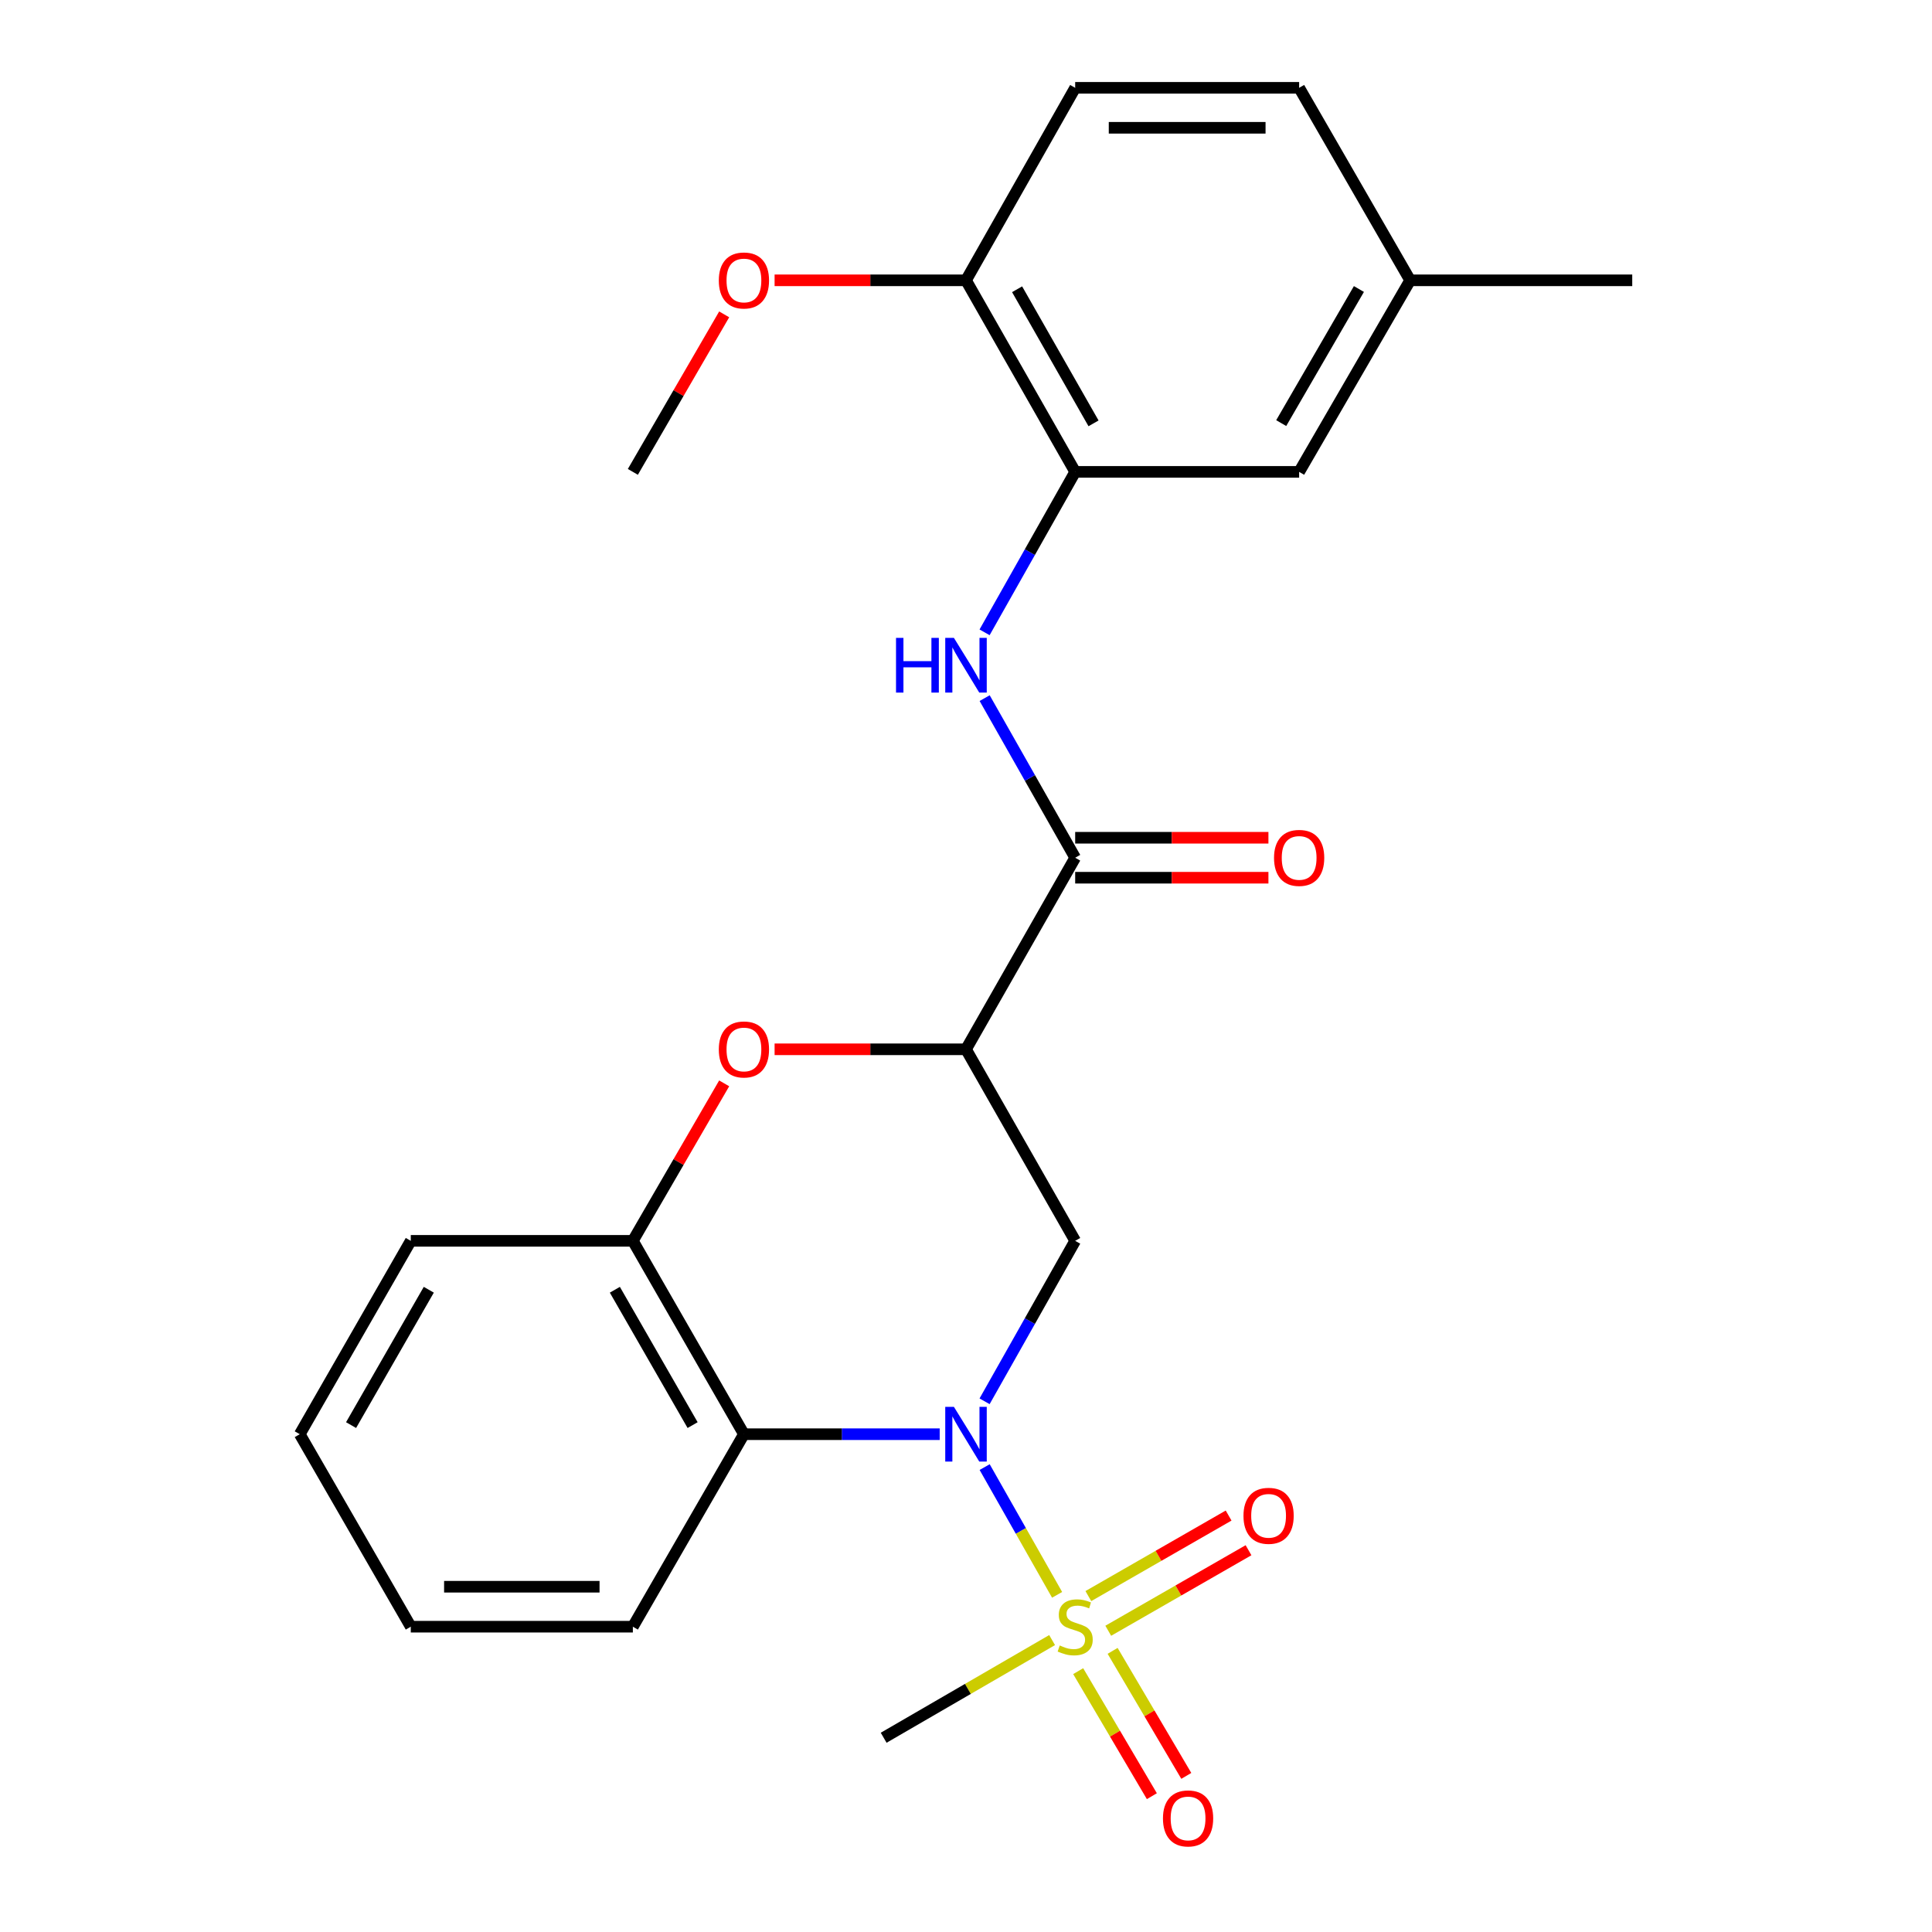 <?xml version='1.0' encoding='iso-8859-1'?>
<svg version='1.1' baseProfile='full'
              xmlns='http://www.w3.org/2000/svg'
                      xmlns:rdkit='http://www.rdkit.org/xml'
                      xmlns:xlink='http://www.w3.org/1999/xlink'
                  xml:space='preserve'
width='1000px' height='1000px' viewBox='0 0 1000 1000'>
<!-- END OF HEADER -->
<rect style='opacity:1.0;fill:#FFFFFF;stroke:none' width='1000' height='1000' x='0' y='0'> </rect>
<path class='bond-0' d='M 509.656,759.365 L 528.406,792.424' style='fill:none;fill-rule:evenodd;stroke:#0000FF;stroke-width:6px;stroke-linecap:butt;stroke-linejoin:miter;stroke-opacity:1' />
<path class='bond-0' d='M 528.406,792.424 L 547.157,825.483' style='fill:none;fill-rule:evenodd;stroke:#CCCC00;stroke-width:6px;stroke-linecap:butt;stroke-linejoin:miter;stroke-opacity:1' />
<path class='bond-2' d='M 509.618,725.308 L 533.065,683.783' style='fill:none;fill-rule:evenodd;stroke:#0000FF;stroke-width:6px;stroke-linecap:butt;stroke-linejoin:miter;stroke-opacity:1' />
<path class='bond-2' d='M 533.065,683.783 L 556.513,642.257' style='fill:none;fill-rule:evenodd;stroke:#000000;stroke-width:6px;stroke-linecap:butt;stroke-linejoin:miter;stroke-opacity:1' />
<path class='bond-3' d='M 486.386,742.341 L 435.721,742.341' style='fill:none;fill-rule:evenodd;stroke:#0000FF;stroke-width:6px;stroke-linecap:butt;stroke-linejoin:miter;stroke-opacity:1' />
<path class='bond-3' d='M 435.721,742.341 L 385.055,742.341' style='fill:none;fill-rule:evenodd;stroke:#000000;stroke-width:6px;stroke-linecap:butt;stroke-linejoin:miter;stroke-opacity:1' />
<path class='bond-9' d='M 558.066,864.986 L 577.134,897.343' style='fill:none;fill-rule:evenodd;stroke:#CCCC00;stroke-width:6px;stroke-linecap:butt;stroke-linejoin:miter;stroke-opacity:1' />
<path class='bond-9' d='M 577.134,897.343 L 596.202,929.7' style='fill:none;fill-rule:evenodd;stroke:#FF0000;stroke-width:6px;stroke-linecap:butt;stroke-linejoin:miter;stroke-opacity:1' />
<path class='bond-9' d='M 575.889,854.483 L 594.957,886.84' style='fill:none;fill-rule:evenodd;stroke:#CCCC00;stroke-width:6px;stroke-linecap:butt;stroke-linejoin:miter;stroke-opacity:1' />
<path class='bond-9' d='M 594.957,886.84 L 614.026,919.196' style='fill:none;fill-rule:evenodd;stroke:#FF0000;stroke-width:6px;stroke-linecap:butt;stroke-linejoin:miter;stroke-opacity:1' />
<path class='bond-10' d='M 573.629,844.077 L 609.929,823.235' style='fill:none;fill-rule:evenodd;stroke:#CCCC00;stroke-width:6px;stroke-linecap:butt;stroke-linejoin:miter;stroke-opacity:1' />
<path class='bond-10' d='M 609.929,823.235 L 646.229,802.393' style='fill:none;fill-rule:evenodd;stroke:#FF0000;stroke-width:6px;stroke-linecap:butt;stroke-linejoin:miter;stroke-opacity:1' />
<path class='bond-10' d='M 563.328,826.136 L 599.628,805.294' style='fill:none;fill-rule:evenodd;stroke:#CCCC00;stroke-width:6px;stroke-linecap:butt;stroke-linejoin:miter;stroke-opacity:1' />
<path class='bond-10' d='M 599.628,805.294 L 635.928,784.452' style='fill:none;fill-rule:evenodd;stroke:#FF0000;stroke-width:6px;stroke-linecap:butt;stroke-linejoin:miter;stroke-opacity:1' />
<path class='bond-15' d='M 544.568,848.903 L 500.975,874.179' style='fill:none;fill-rule:evenodd;stroke:#CCCC00;stroke-width:6px;stroke-linecap:butt;stroke-linejoin:miter;stroke-opacity:1' />
<path class='bond-15' d='M 500.975,874.179 L 457.383,899.455' style='fill:none;fill-rule:evenodd;stroke:#000000;stroke-width:6px;stroke-linecap:butt;stroke-linejoin:miter;stroke-opacity:1' />
<path class='bond-1' d='M 500,543.116 L 556.513,642.257' style='fill:none;fill-rule:evenodd;stroke:#000000;stroke-width:6px;stroke-linecap:butt;stroke-linejoin:miter;stroke-opacity:1' />
<path class='bond-5' d='M 500,543.116 L 556.513,443.963' style='fill:none;fill-rule:evenodd;stroke:#000000;stroke-width:6px;stroke-linecap:butt;stroke-linejoin:miter;stroke-opacity:1' />
<path class='bond-25' d='M 500,543.116 L 450.464,543.116' style='fill:none;fill-rule:evenodd;stroke:#000000;stroke-width:6px;stroke-linecap:butt;stroke-linejoin:miter;stroke-opacity:1' />
<path class='bond-25' d='M 450.464,543.116 L 400.929,543.116' style='fill:none;fill-rule:evenodd;stroke:#FF0000;stroke-width:6px;stroke-linecap:butt;stroke-linejoin:miter;stroke-opacity:1' />
<path class='bond-6' d='M 385.055,742.341 L 327.565,642.257' style='fill:none;fill-rule:evenodd;stroke:#000000;stroke-width:6px;stroke-linecap:butt;stroke-linejoin:miter;stroke-opacity:1' />
<path class='bond-6' d='M 358.493,737.633 L 318.25,667.575' style='fill:none;fill-rule:evenodd;stroke:#000000;stroke-width:6px;stroke-linecap:butt;stroke-linejoin:miter;stroke-opacity:1' />
<path class='bond-18' d='M 385.055,742.341 L 327.565,841.977' style='fill:none;fill-rule:evenodd;stroke:#000000;stroke-width:6px;stroke-linecap:butt;stroke-linejoin:miter;stroke-opacity:1' />
<path class='bond-4' d='M 374.835,560.741 L 351.2,601.499' style='fill:none;fill-rule:evenodd;stroke:#FF0000;stroke-width:6px;stroke-linecap:butt;stroke-linejoin:miter;stroke-opacity:1' />
<path class='bond-4' d='M 351.2,601.499 L 327.565,642.257' style='fill:none;fill-rule:evenodd;stroke:#000000;stroke-width:6px;stroke-linecap:butt;stroke-linejoin:miter;stroke-opacity:1' />
<path class='bond-7' d='M 556.513,443.963 L 533.084,402.657' style='fill:none;fill-rule:evenodd;stroke:#000000;stroke-width:6px;stroke-linecap:butt;stroke-linejoin:miter;stroke-opacity:1' />
<path class='bond-7' d='M 533.084,402.657 L 509.656,361.351' style='fill:none;fill-rule:evenodd;stroke:#0000FF;stroke-width:6px;stroke-linecap:butt;stroke-linejoin:miter;stroke-opacity:1' />
<path class='bond-12' d='M 556.513,454.307 L 606.525,454.307' style='fill:none;fill-rule:evenodd;stroke:#000000;stroke-width:6px;stroke-linecap:butt;stroke-linejoin:miter;stroke-opacity:1' />
<path class='bond-12' d='M 606.525,454.307 L 656.536,454.307' style='fill:none;fill-rule:evenodd;stroke:#FF0000;stroke-width:6px;stroke-linecap:butt;stroke-linejoin:miter;stroke-opacity:1' />
<path class='bond-12' d='M 556.513,433.619 L 606.525,433.619' style='fill:none;fill-rule:evenodd;stroke:#000000;stroke-width:6px;stroke-linecap:butt;stroke-linejoin:miter;stroke-opacity:1' />
<path class='bond-12' d='M 606.525,433.619 L 656.536,433.619' style='fill:none;fill-rule:evenodd;stroke:#FF0000;stroke-width:6px;stroke-linecap:butt;stroke-linejoin:miter;stroke-opacity:1' />
<path class='bond-20' d='M 327.565,642.257 L 212.621,642.257' style='fill:none;fill-rule:evenodd;stroke:#000000;stroke-width:6px;stroke-linecap:butt;stroke-linejoin:miter;stroke-opacity:1' />
<path class='bond-8' d='M 509.618,327.294 L 533.065,285.769' style='fill:none;fill-rule:evenodd;stroke:#0000FF;stroke-width:6px;stroke-linecap:butt;stroke-linejoin:miter;stroke-opacity:1' />
<path class='bond-8' d='M 533.065,285.769 L 556.513,244.243' style='fill:none;fill-rule:evenodd;stroke:#000000;stroke-width:6px;stroke-linecap:butt;stroke-linejoin:miter;stroke-opacity:1' />
<path class='bond-11' d='M 556.513,244.243 L 500,145.09' style='fill:none;fill-rule:evenodd;stroke:#000000;stroke-width:6px;stroke-linecap:butt;stroke-linejoin:miter;stroke-opacity:1' />
<path class='bond-11' d='M 566.009,219.126 L 526.451,149.719' style='fill:none;fill-rule:evenodd;stroke:#000000;stroke-width:6px;stroke-linecap:butt;stroke-linejoin:miter;stroke-opacity:1' />
<path class='bond-13' d='M 556.513,244.243 L 672.435,244.243' style='fill:none;fill-rule:evenodd;stroke:#000000;stroke-width:6px;stroke-linecap:butt;stroke-linejoin:miter;stroke-opacity:1' />
<path class='bond-14' d='M 500,145.09 L 556.513,45.455' style='fill:none;fill-rule:evenodd;stroke:#000000;stroke-width:6px;stroke-linecap:butt;stroke-linejoin:miter;stroke-opacity:1' />
<path class='bond-19' d='M 500,145.09 L 450.464,145.09' style='fill:none;fill-rule:evenodd;stroke:#000000;stroke-width:6px;stroke-linecap:butt;stroke-linejoin:miter;stroke-opacity:1' />
<path class='bond-19' d='M 450.464,145.09 L 400.929,145.09' style='fill:none;fill-rule:evenodd;stroke:#FF0000;stroke-width:6px;stroke-linecap:butt;stroke-linejoin:miter;stroke-opacity:1' />
<path class='bond-16' d='M 672.435,244.243 L 729.89,145.09' style='fill:none;fill-rule:evenodd;stroke:#000000;stroke-width:6px;stroke-linecap:butt;stroke-linejoin:miter;stroke-opacity:1' />
<path class='bond-16' d='M 663.153,218.998 L 703.371,149.591' style='fill:none;fill-rule:evenodd;stroke:#000000;stroke-width:6px;stroke-linecap:butt;stroke-linejoin:miter;stroke-opacity:1' />
<path class='bond-27' d='M 556.513,45.455 L 672.435,45.455' style='fill:none;fill-rule:evenodd;stroke:#000000;stroke-width:6px;stroke-linecap:butt;stroke-linejoin:miter;stroke-opacity:1' />
<path class='bond-27' d='M 573.901,66.142 L 655.046,66.142' style='fill:none;fill-rule:evenodd;stroke:#000000;stroke-width:6px;stroke-linecap:butt;stroke-linejoin:miter;stroke-opacity:1' />
<path class='bond-17' d='M 729.89,145.09 L 672.435,45.455' style='fill:none;fill-rule:evenodd;stroke:#000000;stroke-width:6px;stroke-linecap:butt;stroke-linejoin:miter;stroke-opacity:1' />
<path class='bond-21' d='M 729.89,145.09 L 844.846,145.09' style='fill:none;fill-rule:evenodd;stroke:#000000;stroke-width:6px;stroke-linecap:butt;stroke-linejoin:miter;stroke-opacity:1' />
<path class='bond-23' d='M 327.565,841.977 L 212.621,841.977' style='fill:none;fill-rule:evenodd;stroke:#000000;stroke-width:6px;stroke-linecap:butt;stroke-linejoin:miter;stroke-opacity:1' />
<path class='bond-23' d='M 310.324,821.289 L 229.862,821.289' style='fill:none;fill-rule:evenodd;stroke:#000000;stroke-width:6px;stroke-linecap:butt;stroke-linejoin:miter;stroke-opacity:1' />
<path class='bond-22' d='M 374.836,162.716 L 351.201,203.479' style='fill:none;fill-rule:evenodd;stroke:#FF0000;stroke-width:6px;stroke-linecap:butt;stroke-linejoin:miter;stroke-opacity:1' />
<path class='bond-22' d='M 351.201,203.479 L 327.565,244.243' style='fill:none;fill-rule:evenodd;stroke:#000000;stroke-width:6px;stroke-linecap:butt;stroke-linejoin:miter;stroke-opacity:1' />
<path class='bond-26' d='M 212.621,642.257 L 155.154,742.341' style='fill:none;fill-rule:evenodd;stroke:#000000;stroke-width:6px;stroke-linecap:butt;stroke-linejoin:miter;stroke-opacity:1' />
<path class='bond-26' d='M 221.942,667.571 L 181.715,737.63' style='fill:none;fill-rule:evenodd;stroke:#000000;stroke-width:6px;stroke-linecap:butt;stroke-linejoin:miter;stroke-opacity:1' />
<path class='bond-24' d='M 212.621,841.977 L 155.154,742.341' style='fill:none;fill-rule:evenodd;stroke:#000000;stroke-width:6px;stroke-linecap:butt;stroke-linejoin:miter;stroke-opacity:1' />
<path  class='atom-0' d='M 493.74 728.181
L 503.02 743.181
Q 503.94 744.661, 505.42 747.341
Q 506.9 750.021, 506.98 750.181
L 506.98 728.181
L 510.74 728.181
L 510.74 756.501
L 506.86 756.501
L 496.9 740.101
Q 495.74 738.181, 494.5 735.981
Q 493.3 733.781, 492.94 733.101
L 492.94 756.501
L 489.26 756.501
L 489.26 728.181
L 493.74 728.181
' fill='#0000FF'/>
<path  class='atom-1' d='M 548.513 851.697
Q 548.833 851.817, 550.153 852.377
Q 551.473 852.937, 552.913 853.297
Q 554.393 853.617, 555.833 853.617
Q 558.513 853.617, 560.073 852.337
Q 561.633 851.017, 561.633 848.737
Q 561.633 847.177, 560.833 846.217
Q 560.073 845.257, 558.873 844.737
Q 557.673 844.217, 555.673 843.617
Q 553.153 842.857, 551.633 842.137
Q 550.153 841.417, 549.073 839.897
Q 548.033 838.377, 548.033 835.817
Q 548.033 832.257, 550.433 830.057
Q 552.873 827.857, 557.673 827.857
Q 560.953 827.857, 564.673 829.417
L 563.753 832.497
Q 560.353 831.097, 557.793 831.097
Q 555.033 831.097, 553.513 832.257
Q 551.993 833.377, 552.033 835.337
Q 552.033 836.857, 552.793 837.777
Q 553.593 838.697, 554.713 839.217
Q 555.873 839.737, 557.793 840.337
Q 560.353 841.137, 561.873 841.937
Q 563.393 842.737, 564.473 844.377
Q 565.593 845.977, 565.593 848.737
Q 565.593 852.657, 562.953 854.777
Q 560.353 856.857, 555.993 856.857
Q 553.473 856.857, 551.553 856.297
Q 549.673 855.777, 547.433 854.857
L 548.513 851.697
' fill='#CCCC00'/>
<path  class='atom-5' d='M 372.055 543.196
Q 372.055 536.396, 375.415 532.596
Q 378.775 528.796, 385.055 528.796
Q 391.335 528.796, 394.695 532.596
Q 398.055 536.396, 398.055 543.196
Q 398.055 550.076, 394.655 553.996
Q 391.255 557.876, 385.055 557.876
Q 378.815 557.876, 375.415 553.996
Q 372.055 550.116, 372.055 543.196
M 385.055 554.676
Q 389.375 554.676, 391.695 551.796
Q 394.055 548.876, 394.055 543.196
Q 394.055 537.636, 391.695 534.836
Q 389.375 531.996, 385.055 531.996
Q 380.735 531.996, 378.375 534.796
Q 376.055 537.596, 376.055 543.196
Q 376.055 548.916, 378.375 551.796
Q 380.735 554.676, 385.055 554.676
' fill='#FF0000'/>
<path  class='atom-8' d='M 463.78 330.167
L 467.62 330.167
L 467.62 342.207
L 482.1 342.207
L 482.1 330.167
L 485.94 330.167
L 485.94 358.487
L 482.1 358.487
L 482.1 345.407
L 467.62 345.407
L 467.62 358.487
L 463.78 358.487
L 463.78 330.167
' fill='#0000FF'/>
<path  class='atom-8' d='M 493.74 330.167
L 503.02 345.167
Q 503.94 346.647, 505.42 349.327
Q 506.9 352.007, 506.98 352.167
L 506.98 330.167
L 510.74 330.167
L 510.74 358.487
L 506.86 358.487
L 496.9 342.087
Q 495.74 340.167, 494.5 337.967
Q 493.3 335.767, 492.94 335.087
L 492.94 358.487
L 489.26 358.487
L 489.26 330.167
L 493.74 330.167
' fill='#0000FF'/>
<path  class='atom-10' d='M 601.945 941.21
Q 601.945 934.41, 605.305 930.61
Q 608.665 926.81, 614.945 926.81
Q 621.225 926.81, 624.585 930.61
Q 627.945 934.41, 627.945 941.21
Q 627.945 948.09, 624.545 952.01
Q 621.145 955.89, 614.945 955.89
Q 608.705 955.89, 605.305 952.01
Q 601.945 948.13, 601.945 941.21
M 614.945 952.69
Q 619.265 952.69, 621.585 949.81
Q 623.945 946.89, 623.945 941.21
Q 623.945 935.65, 621.585 932.85
Q 619.265 930.01, 614.945 930.01
Q 610.625 930.01, 608.265 932.81
Q 605.945 935.61, 605.945 941.21
Q 605.945 946.93, 608.265 949.81
Q 610.625 952.69, 614.945 952.69
' fill='#FF0000'/>
<path  class='atom-11' d='M 643.62 784.579
Q 643.62 777.779, 646.98 773.979
Q 650.34 770.179, 656.62 770.179
Q 662.9 770.179, 666.26 773.979
Q 669.62 777.779, 669.62 784.579
Q 669.62 791.459, 666.22 795.379
Q 662.82 799.259, 656.62 799.259
Q 650.38 799.259, 646.98 795.379
Q 643.62 791.499, 643.62 784.579
M 656.62 796.059
Q 660.94 796.059, 663.26 793.179
Q 665.62 790.259, 665.62 784.579
Q 665.62 779.019, 663.26 776.219
Q 660.94 773.379, 656.62 773.379
Q 652.3 773.379, 649.94 776.179
Q 647.62 778.979, 647.62 784.579
Q 647.62 790.299, 649.94 793.179
Q 652.3 796.059, 656.62 796.059
' fill='#FF0000'/>
<path  class='atom-13' d='M 659.435 444.043
Q 659.435 437.243, 662.795 433.443
Q 666.155 429.643, 672.435 429.643
Q 678.715 429.643, 682.075 433.443
Q 685.435 437.243, 685.435 444.043
Q 685.435 450.923, 682.035 454.843
Q 678.635 458.723, 672.435 458.723
Q 666.195 458.723, 662.795 454.843
Q 659.435 450.963, 659.435 444.043
M 672.435 455.523
Q 676.755 455.523, 679.075 452.643
Q 681.435 449.723, 681.435 444.043
Q 681.435 438.483, 679.075 435.683
Q 676.755 432.843, 672.435 432.843
Q 668.115 432.843, 665.755 435.643
Q 663.435 438.443, 663.435 444.043
Q 663.435 449.763, 665.755 452.643
Q 668.115 455.523, 672.435 455.523
' fill='#FF0000'/>
<path  class='atom-20' d='M 372.055 145.17
Q 372.055 138.37, 375.415 134.57
Q 378.775 130.77, 385.055 130.77
Q 391.335 130.77, 394.695 134.57
Q 398.055 138.37, 398.055 145.17
Q 398.055 152.05, 394.655 155.97
Q 391.255 159.85, 385.055 159.85
Q 378.815 159.85, 375.415 155.97
Q 372.055 152.09, 372.055 145.17
M 385.055 156.65
Q 389.375 156.65, 391.695 153.77
Q 394.055 150.85, 394.055 145.17
Q 394.055 139.61, 391.695 136.81
Q 389.375 133.97, 385.055 133.97
Q 380.735 133.97, 378.375 136.77
Q 376.055 139.57, 376.055 145.17
Q 376.055 150.89, 378.375 153.77
Q 380.735 156.65, 385.055 156.65
' fill='#FF0000'/>
</svg>
